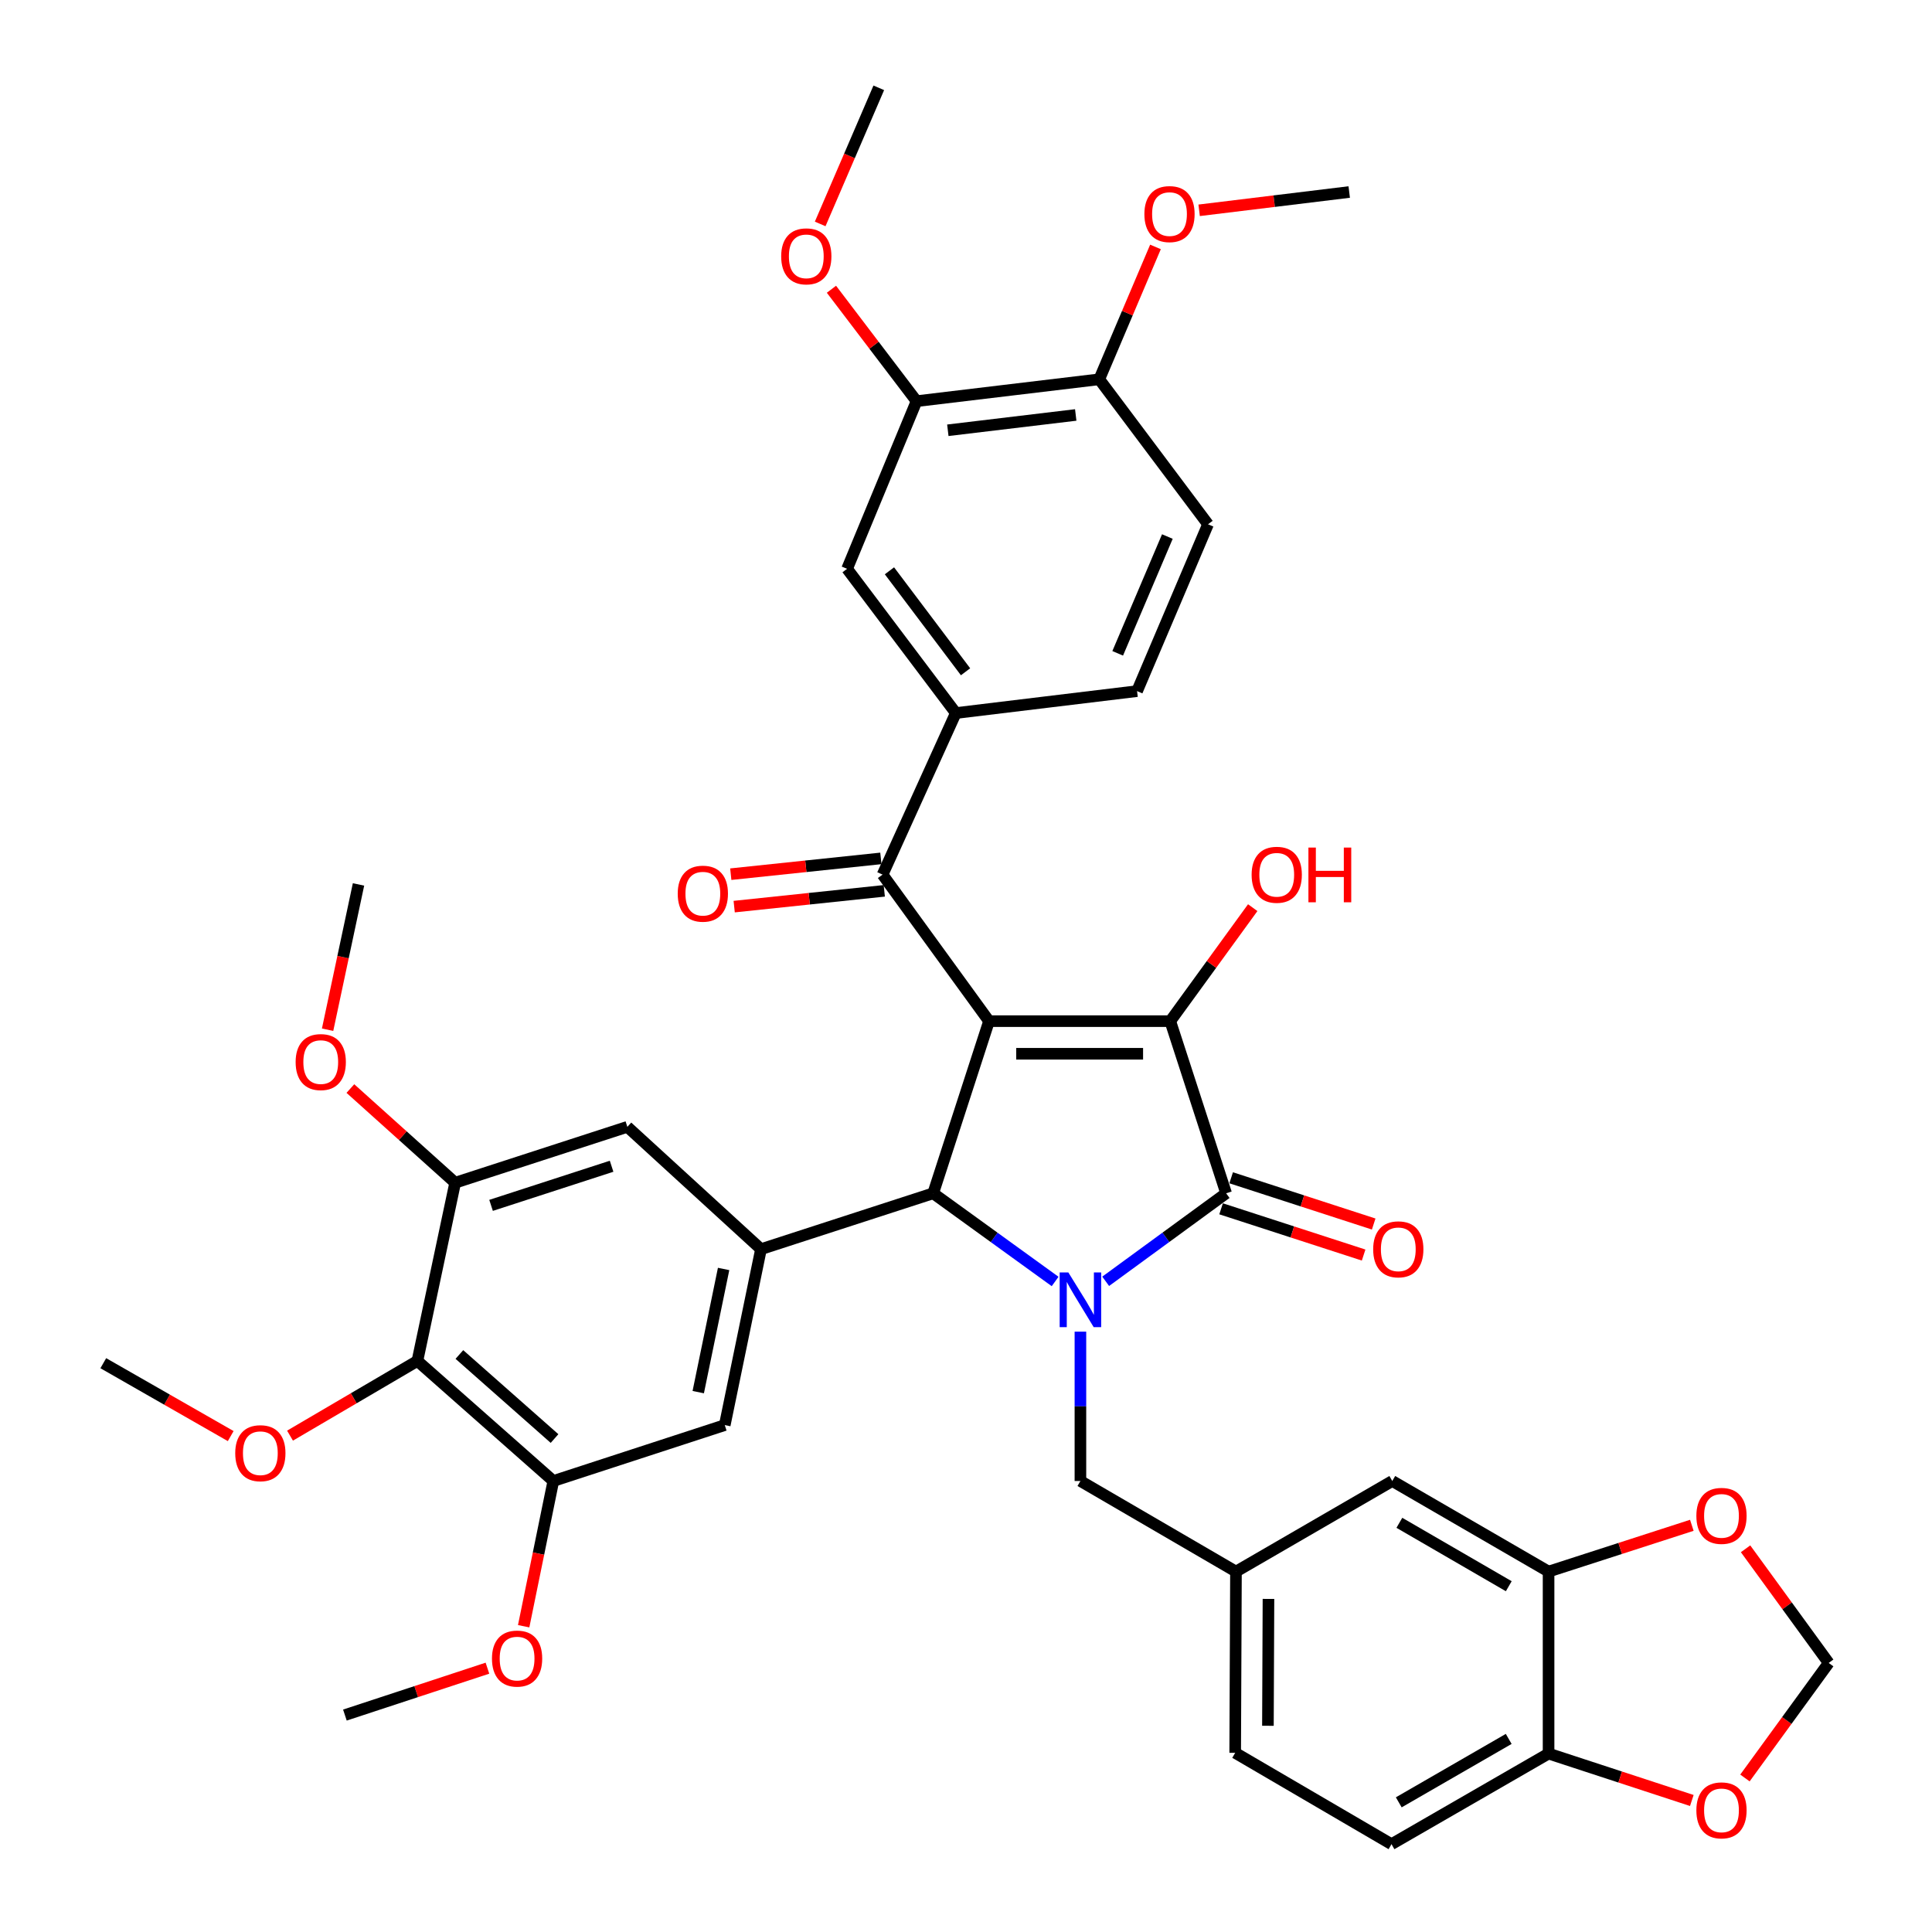<?xml version='1.0' encoding='iso-8859-1'?>
<svg version='1.1' baseProfile='full'
              xmlns='http://www.w3.org/2000/svg'
                      xmlns:rdkit='http://www.rdkit.org/xml'
                      xmlns:xlink='http://www.w3.org/1999/xlink'
                  xml:space='preserve'
width='1000px' height='1000px' viewBox='0 0 1000 1000'>
<!-- END OF HEADER -->
<rect style='opacity:1.0;fill:#FFFFFF;stroke:none' width='1000' height='1000' x='0' y='0'> </rect>
<path class='bond-1' d='M 511.921,528.542 L 605.725,528.542' style='fill:none;fill-rule:evenodd;stroke:#000000;stroke-width:6px;stroke-linecap:butt;stroke-linejoin:miter;stroke-opacity:1' />
<path class='bond-1' d='M 525.992,545.425 L 591.654,545.425' style='fill:none;fill-rule:evenodd;stroke:#000000;stroke-width:6px;stroke-linecap:butt;stroke-linejoin:miter;stroke-opacity:1' />
<path class='bond-3' d='M 511.921,528.542 L 483.014,617.646' style='fill:none;fill-rule:evenodd;stroke:#000000;stroke-width:6px;stroke-linecap:butt;stroke-linejoin:miter;stroke-opacity:1' />
<path class='bond-4' d='M 511.921,528.542 L 456.817,452.7' style='fill:none;fill-rule:evenodd;stroke:#000000;stroke-width:6px;stroke-linecap:butt;stroke-linejoin:miter;stroke-opacity:1' />
<path class='bond-0' d='M 546.13,663.292 L 514.572,640.469' style='fill:none;fill-rule:evenodd;stroke:#0000FF;stroke-width:6px;stroke-linecap:butt;stroke-linejoin:miter;stroke-opacity:1' />
<path class='bond-0' d='M 514.572,640.469 L 483.014,617.646' style='fill:none;fill-rule:evenodd;stroke:#000000;stroke-width:6px;stroke-linecap:butt;stroke-linejoin:miter;stroke-opacity:1' />
<path class='bond-12' d='M 559.222,689.265 L 559.222,727.914' style='fill:none;fill-rule:evenodd;stroke:#0000FF;stroke-width:6px;stroke-linecap:butt;stroke-linejoin:miter;stroke-opacity:1' />
<path class='bond-12' d='M 559.222,727.914 L 559.222,766.563' style='fill:none;fill-rule:evenodd;stroke:#000000;stroke-width:6px;stroke-linecap:butt;stroke-linejoin:miter;stroke-opacity:1' />
<path class='bond-40' d='M 572.297,663.205 L 603.469,640.425' style='fill:none;fill-rule:evenodd;stroke:#0000FF;stroke-width:6px;stroke-linecap:butt;stroke-linejoin:miter;stroke-opacity:1' />
<path class='bond-40' d='M 603.469,640.425 L 634.642,617.646' style='fill:none;fill-rule:evenodd;stroke:#000000;stroke-width:6px;stroke-linecap:butt;stroke-linejoin:miter;stroke-opacity:1' />
<path class='bond-2' d='M 605.725,528.542 L 634.642,617.646' style='fill:none;fill-rule:evenodd;stroke:#000000;stroke-width:6px;stroke-linecap:butt;stroke-linejoin:miter;stroke-opacity:1' />
<path class='bond-26' d='M 605.725,528.542 L 627.067,499.172' style='fill:none;fill-rule:evenodd;stroke:#000000;stroke-width:6px;stroke-linecap:butt;stroke-linejoin:miter;stroke-opacity:1' />
<path class='bond-26' d='M 627.067,499.172 L 648.409,469.803' style='fill:none;fill-rule:evenodd;stroke:#FF0000;stroke-width:6px;stroke-linecap:butt;stroke-linejoin:miter;stroke-opacity:1' />
<path class='bond-16' d='M 632.036,625.675 L 668.922,637.645' style='fill:none;fill-rule:evenodd;stroke:#000000;stroke-width:6px;stroke-linecap:butt;stroke-linejoin:miter;stroke-opacity:1' />
<path class='bond-16' d='M 668.922,637.645 L 705.808,649.614' style='fill:none;fill-rule:evenodd;stroke:#FF0000;stroke-width:6px;stroke-linecap:butt;stroke-linejoin:miter;stroke-opacity:1' />
<path class='bond-16' d='M 637.247,609.617 L 674.133,621.586' style='fill:none;fill-rule:evenodd;stroke:#000000;stroke-width:6px;stroke-linecap:butt;stroke-linejoin:miter;stroke-opacity:1' />
<path class='bond-16' d='M 674.133,621.586 L 711.019,633.555' style='fill:none;fill-rule:evenodd;stroke:#FF0000;stroke-width:6px;stroke-linecap:butt;stroke-linejoin:miter;stroke-opacity:1' />
<path class='bond-5' d='M 483.014,617.646 L 393.891,646.563' style='fill:none;fill-rule:evenodd;stroke:#000000;stroke-width:6px;stroke-linecap:butt;stroke-linejoin:miter;stroke-opacity:1' />
<path class='bond-7' d='M 456.817,452.7 L 494.729,369.073' style='fill:none;fill-rule:evenodd;stroke:#000000;stroke-width:6px;stroke-linecap:butt;stroke-linejoin:miter;stroke-opacity:1' />
<path class='bond-21' d='M 455.934,444.304 L 417.091,448.389' style='fill:none;fill-rule:evenodd;stroke:#000000;stroke-width:6px;stroke-linecap:butt;stroke-linejoin:miter;stroke-opacity:1' />
<path class='bond-21' d='M 417.091,448.389 L 378.248,452.474' style='fill:none;fill-rule:evenodd;stroke:#FF0000;stroke-width:6px;stroke-linecap:butt;stroke-linejoin:miter;stroke-opacity:1' />
<path class='bond-21' d='M 457.7,461.095 L 418.857,465.18' style='fill:none;fill-rule:evenodd;stroke:#000000;stroke-width:6px;stroke-linecap:butt;stroke-linejoin:miter;stroke-opacity:1' />
<path class='bond-21' d='M 418.857,465.18 L 380.013,469.264' style='fill:none;fill-rule:evenodd;stroke:#FF0000;stroke-width:6px;stroke-linecap:butt;stroke-linejoin:miter;stroke-opacity:1' />
<path class='bond-10' d='M 393.891,646.563 L 324.717,583.252' style='fill:none;fill-rule:evenodd;stroke:#000000;stroke-width:6px;stroke-linecap:butt;stroke-linejoin:miter;stroke-opacity:1' />
<path class='bond-11' d='M 393.891,646.563 L 375.132,737.628' style='fill:none;fill-rule:evenodd;stroke:#000000;stroke-width:6px;stroke-linecap:butt;stroke-linejoin:miter;stroke-opacity:1' />
<path class='bond-11' d='M 374.541,656.816 L 361.41,720.562' style='fill:none;fill-rule:evenodd;stroke:#000000;stroke-width:6px;stroke-linecap:butt;stroke-linejoin:miter;stroke-opacity:1' />
<path class='bond-6' d='M 216.047,704.415 L 286.402,766.563' style='fill:none;fill-rule:evenodd;stroke:#000000;stroke-width:6px;stroke-linecap:butt;stroke-linejoin:miter;stroke-opacity:1' />
<path class='bond-6' d='M 237.778,701.084 L 287.026,744.588' style='fill:none;fill-rule:evenodd;stroke:#000000;stroke-width:6px;stroke-linecap:butt;stroke-linejoin:miter;stroke-opacity:1' />
<path class='bond-29' d='M 216.047,704.415 L 183.08,723.75' style='fill:none;fill-rule:evenodd;stroke:#000000;stroke-width:6px;stroke-linecap:butt;stroke-linejoin:miter;stroke-opacity:1' />
<path class='bond-29' d='M 183.08,723.75 L 150.112,743.085' style='fill:none;fill-rule:evenodd;stroke:#FF0000;stroke-width:6px;stroke-linecap:butt;stroke-linejoin:miter;stroke-opacity:1' />
<path class='bond-42' d='M 216.047,704.415 L 235.594,612.178' style='fill:none;fill-rule:evenodd;stroke:#000000;stroke-width:6px;stroke-linecap:butt;stroke-linejoin:miter;stroke-opacity:1' />
<path class='bond-14' d='M 494.729,369.073 L 438.452,294.412' style='fill:none;fill-rule:evenodd;stroke:#000000;stroke-width:6px;stroke-linecap:butt;stroke-linejoin:miter;stroke-opacity:1' />
<path class='bond-14' d='M 499.769,347.711 L 460.376,295.449' style='fill:none;fill-rule:evenodd;stroke:#000000;stroke-width:6px;stroke-linecap:butt;stroke-linejoin:miter;stroke-opacity:1' />
<path class='bond-25' d='M 494.729,369.073 L 588.542,357.724' style='fill:none;fill-rule:evenodd;stroke:#000000;stroke-width:6px;stroke-linecap:butt;stroke-linejoin:miter;stroke-opacity:1' />
<path class='bond-8' d='M 235.594,612.178 L 324.717,583.252' style='fill:none;fill-rule:evenodd;stroke:#000000;stroke-width:6px;stroke-linecap:butt;stroke-linejoin:miter;stroke-opacity:1' />
<path class='bond-8' d='M 254.175,623.897 L 316.561,603.649' style='fill:none;fill-rule:evenodd;stroke:#000000;stroke-width:6px;stroke-linecap:butt;stroke-linejoin:miter;stroke-opacity:1' />
<path class='bond-30' d='M 235.594,612.178 L 208.475,587.804' style='fill:none;fill-rule:evenodd;stroke:#000000;stroke-width:6px;stroke-linecap:butt;stroke-linejoin:miter;stroke-opacity:1' />
<path class='bond-30' d='M 208.475,587.804 L 181.356,563.431' style='fill:none;fill-rule:evenodd;stroke:#FF0000;stroke-width:6px;stroke-linecap:butt;stroke-linejoin:miter;stroke-opacity:1' />
<path class='bond-9' d='M 286.402,766.563 L 375.132,737.628' style='fill:none;fill-rule:evenodd;stroke:#000000;stroke-width:6px;stroke-linecap:butt;stroke-linejoin:miter;stroke-opacity:1' />
<path class='bond-31' d='M 286.402,766.563 L 278.725,804.148' style='fill:none;fill-rule:evenodd;stroke:#000000;stroke-width:6px;stroke-linecap:butt;stroke-linejoin:miter;stroke-opacity:1' />
<path class='bond-31' d='M 278.725,804.148 L 271.047,841.734' style='fill:none;fill-rule:evenodd;stroke:#FF0000;stroke-width:6px;stroke-linecap:butt;stroke-linejoin:miter;stroke-opacity:1' />
<path class='bond-24' d='M 559.222,766.563 L 639.735,813.451' style='fill:none;fill-rule:evenodd;stroke:#000000;stroke-width:6px;stroke-linecap:butt;stroke-linejoin:miter;stroke-opacity:1' />
<path class='bond-13' d='M 801.539,813.451 L 720.641,766.563' style='fill:none;fill-rule:evenodd;stroke:#000000;stroke-width:6px;stroke-linecap:butt;stroke-linejoin:miter;stroke-opacity:1' />
<path class='bond-13' d='M 780.938,821.025 L 724.31,788.203' style='fill:none;fill-rule:evenodd;stroke:#000000;stroke-width:6px;stroke-linecap:butt;stroke-linejoin:miter;stroke-opacity:1' />
<path class='bond-17' d='M 801.539,813.451 L 801.539,907.648' style='fill:none;fill-rule:evenodd;stroke:#000000;stroke-width:6px;stroke-linecap:butt;stroke-linejoin:miter;stroke-opacity:1' />
<path class='bond-18' d='M 801.539,813.451 L 838.613,801.472' style='fill:none;fill-rule:evenodd;stroke:#000000;stroke-width:6px;stroke-linecap:butt;stroke-linejoin:miter;stroke-opacity:1' />
<path class='bond-18' d='M 838.613,801.472 L 875.686,789.494' style='fill:none;fill-rule:evenodd;stroke:#FF0000;stroke-width:6px;stroke-linecap:butt;stroke-linejoin:miter;stroke-opacity:1' />
<path class='bond-15' d='M 438.452,294.412 L 474.404,207.643' style='fill:none;fill-rule:evenodd;stroke:#000000;stroke-width:6px;stroke-linecap:butt;stroke-linejoin:miter;stroke-opacity:1' />
<path class='bond-23' d='M 474.404,207.643 L 568.976,196.323' style='fill:none;fill-rule:evenodd;stroke:#000000;stroke-width:6px;stroke-linecap:butt;stroke-linejoin:miter;stroke-opacity:1' />
<path class='bond-23' d='M 490.596,222.709 L 556.797,214.784' style='fill:none;fill-rule:evenodd;stroke:#000000;stroke-width:6px;stroke-linecap:butt;stroke-linejoin:miter;stroke-opacity:1' />
<path class='bond-33' d='M 474.404,207.643 L 452.379,178.68' style='fill:none;fill-rule:evenodd;stroke:#000000;stroke-width:6px;stroke-linecap:butt;stroke-linejoin:miter;stroke-opacity:1' />
<path class='bond-33' d='M 452.379,178.68 L 430.355,149.716' style='fill:none;fill-rule:evenodd;stroke:#FF0000;stroke-width:6px;stroke-linecap:butt;stroke-linejoin:miter;stroke-opacity:1' />
<path class='bond-19' d='M 801.539,907.648 L 838.611,919.789' style='fill:none;fill-rule:evenodd;stroke:#000000;stroke-width:6px;stroke-linecap:butt;stroke-linejoin:miter;stroke-opacity:1' />
<path class='bond-19' d='M 838.611,919.789 L 875.683,931.93' style='fill:none;fill-rule:evenodd;stroke:#FF0000;stroke-width:6px;stroke-linecap:butt;stroke-linejoin:miter;stroke-opacity:1' />
<path class='bond-43' d='M 801.539,907.648 L 720.238,954.545' style='fill:none;fill-rule:evenodd;stroke:#000000;stroke-width:6px;stroke-linecap:butt;stroke-linejoin:miter;stroke-opacity:1' />
<path class='bond-43' d='M 780.908,900.059 L 723.997,932.887' style='fill:none;fill-rule:evenodd;stroke:#000000;stroke-width:6px;stroke-linecap:butt;stroke-linejoin:miter;stroke-opacity:1' />
<path class='bond-20' d='M 903.503,801.651 L 925.019,831.196' style='fill:none;fill-rule:evenodd;stroke:#FF0000;stroke-width:6px;stroke-linecap:butt;stroke-linejoin:miter;stroke-opacity:1' />
<path class='bond-20' d='M 925.019,831.196 L 946.535,860.742' style='fill:none;fill-rule:evenodd;stroke:#000000;stroke-width:6px;stroke-linecap:butt;stroke-linejoin:miter;stroke-opacity:1' />
<path class='bond-44' d='M 903.181,920.282 L 924.858,890.512' style='fill:none;fill-rule:evenodd;stroke:#FF0000;stroke-width:6px;stroke-linecap:butt;stroke-linejoin:miter;stroke-opacity:1' />
<path class='bond-44' d='M 924.858,890.512 L 946.535,860.742' style='fill:none;fill-rule:evenodd;stroke:#000000;stroke-width:6px;stroke-linecap:butt;stroke-linejoin:miter;stroke-opacity:1' />
<path class='bond-22' d='M 720.641,766.563 L 639.735,813.451' style='fill:none;fill-rule:evenodd;stroke:#000000;stroke-width:6px;stroke-linecap:butt;stroke-linejoin:miter;stroke-opacity:1' />
<path class='bond-34' d='M 568.976,196.323 L 583.525,162.067' style='fill:none;fill-rule:evenodd;stroke:#000000;stroke-width:6px;stroke-linecap:butt;stroke-linejoin:miter;stroke-opacity:1' />
<path class='bond-34' d='M 583.525,162.067 L 598.075,127.811' style='fill:none;fill-rule:evenodd;stroke:#FF0000;stroke-width:6px;stroke-linecap:butt;stroke-linejoin:miter;stroke-opacity:1' />
<path class='bond-41' d='M 568.976,196.323 L 625.272,271.367' style='fill:none;fill-rule:evenodd;stroke:#000000;stroke-width:6px;stroke-linecap:butt;stroke-linejoin:miter;stroke-opacity:1' />
<path class='bond-32' d='M 639.735,813.451 L 639.331,907.264' style='fill:none;fill-rule:evenodd;stroke:#000000;stroke-width:6px;stroke-linecap:butt;stroke-linejoin:miter;stroke-opacity:1' />
<path class='bond-32' d='M 656.557,827.595 L 656.275,893.264' style='fill:none;fill-rule:evenodd;stroke:#000000;stroke-width:6px;stroke-linecap:butt;stroke-linejoin:miter;stroke-opacity:1' />
<path class='bond-27' d='M 588.542,357.724 L 625.272,271.367' style='fill:none;fill-rule:evenodd;stroke:#000000;stroke-width:6px;stroke-linecap:butt;stroke-linejoin:miter;stroke-opacity:1' />
<path class='bond-27' d='M 578.515,338.162 L 604.226,277.713' style='fill:none;fill-rule:evenodd;stroke:#000000;stroke-width:6px;stroke-linecap:butt;stroke-linejoin:miter;stroke-opacity:1' />
<path class='bond-28' d='M 720.238,954.545 L 639.331,907.264' style='fill:none;fill-rule:evenodd;stroke:#000000;stroke-width:6px;stroke-linecap:butt;stroke-linejoin:miter;stroke-opacity:1' />
<path class='bond-35' d='M 119.415,743.315 L 86.44,724.451' style='fill:none;fill-rule:evenodd;stroke:#FF0000;stroke-width:6px;stroke-linecap:butt;stroke-linejoin:miter;stroke-opacity:1' />
<path class='bond-35' d='M 86.44,724.451 L 53.465,705.588' style='fill:none;fill-rule:evenodd;stroke:#000000;stroke-width:6px;stroke-linecap:butt;stroke-linejoin:miter;stroke-opacity:1' />
<path class='bond-37' d='M 169.564,532.977 L 177.564,495.38' style='fill:none;fill-rule:evenodd;stroke:#FF0000;stroke-width:6px;stroke-linecap:butt;stroke-linejoin:miter;stroke-opacity:1' />
<path class='bond-37' d='M 177.564,495.38 L 185.564,457.783' style='fill:none;fill-rule:evenodd;stroke:#000000;stroke-width:6px;stroke-linecap:butt;stroke-linejoin:miter;stroke-opacity:1' />
<path class='bond-36' d='M 252.298,863.445 L 215.409,875.581' style='fill:none;fill-rule:evenodd;stroke:#FF0000;stroke-width:6px;stroke-linecap:butt;stroke-linejoin:miter;stroke-opacity:1' />
<path class='bond-36' d='M 215.409,875.581 L 178.52,887.717' style='fill:none;fill-rule:evenodd;stroke:#000000;stroke-width:6px;stroke-linecap:butt;stroke-linejoin:miter;stroke-opacity:1' />
<path class='bond-38' d='M 424.525,115.907 L 439.691,80.681' style='fill:none;fill-rule:evenodd;stroke:#FF0000;stroke-width:6px;stroke-linecap:butt;stroke-linejoin:miter;stroke-opacity:1' />
<path class='bond-38' d='M 439.691,80.681 L 454.857,45.455' style='fill:none;fill-rule:evenodd;stroke:#000000;stroke-width:6px;stroke-linecap:butt;stroke-linejoin:miter;stroke-opacity:1' />
<path class='bond-39' d='M 620.674,108.856 L 659.515,104.121' style='fill:none;fill-rule:evenodd;stroke:#FF0000;stroke-width:6px;stroke-linecap:butt;stroke-linejoin:miter;stroke-opacity:1' />
<path class='bond-39' d='M 659.515,104.121 L 698.356,99.386' style='fill:none;fill-rule:evenodd;stroke:#000000;stroke-width:6px;stroke-linecap:butt;stroke-linejoin:miter;stroke-opacity:1' />
<path  class='atom-1' d='M 552.962 658.6
L 562.242 673.6
Q 563.162 675.08, 564.642 677.76
Q 566.122 680.44, 566.202 680.6
L 566.202 658.6
L 569.962 658.6
L 569.962 686.92
L 566.082 686.92
L 556.122 670.52
Q 554.962 668.6, 553.722 666.4
Q 552.522 664.2, 552.162 663.52
L 552.162 686.92
L 548.482 686.92
L 548.482 658.6
L 552.962 658.6
' fill='#0000FF'/>
<path  class='atom-17' d='M 710.755 646.643
Q 710.755 639.843, 714.115 636.043
Q 717.475 632.243, 723.755 632.243
Q 730.035 632.243, 733.395 636.043
Q 736.755 639.843, 736.755 646.643
Q 736.755 653.523, 733.355 657.443
Q 729.955 661.323, 723.755 661.323
Q 717.515 661.323, 714.115 657.443
Q 710.755 653.563, 710.755 646.643
M 723.755 658.123
Q 728.075 658.123, 730.395 655.243
Q 732.755 652.323, 732.755 646.643
Q 732.755 641.083, 730.395 638.283
Q 728.075 635.443, 723.755 635.443
Q 719.435 635.443, 717.075 638.243
Q 714.755 641.043, 714.755 646.643
Q 714.755 652.363, 717.075 655.243
Q 719.435 658.123, 723.755 658.123
' fill='#FF0000'/>
<path  class='atom-19' d='M 878.037 784.614
Q 878.037 777.814, 881.397 774.014
Q 884.757 770.214, 891.037 770.214
Q 897.317 770.214, 900.677 774.014
Q 904.037 777.814, 904.037 784.614
Q 904.037 791.494, 900.637 795.414
Q 897.237 799.294, 891.037 799.294
Q 884.797 799.294, 881.397 795.414
Q 878.037 791.534, 878.037 784.614
M 891.037 796.094
Q 895.357 796.094, 897.677 793.214
Q 900.037 790.294, 900.037 784.614
Q 900.037 779.054, 897.677 776.254
Q 895.357 773.414, 891.037 773.414
Q 886.717 773.414, 884.357 776.214
Q 882.037 779.014, 882.037 784.614
Q 882.037 790.334, 884.357 793.214
Q 886.717 796.094, 891.037 796.094
' fill='#FF0000'/>
<path  class='atom-20' d='M 878.037 937.039
Q 878.037 930.239, 881.397 926.439
Q 884.757 922.639, 891.037 922.639
Q 897.317 922.639, 900.677 926.439
Q 904.037 930.239, 904.037 937.039
Q 904.037 943.919, 900.637 947.839
Q 897.237 951.719, 891.037 951.719
Q 884.797 951.719, 881.397 947.839
Q 878.037 943.959, 878.037 937.039
M 891.037 948.519
Q 895.357 948.519, 897.677 945.639
Q 900.037 942.719, 900.037 937.039
Q 900.037 931.479, 897.677 928.679
Q 895.357 925.839, 891.037 925.839
Q 886.717 925.839, 884.357 928.639
Q 882.037 931.439, 882.037 937.039
Q 882.037 942.759, 884.357 945.639
Q 886.717 948.519, 891.037 948.519
' fill='#FF0000'/>
<path  class='atom-22' d='M 350.792 462.562
Q 350.792 455.762, 354.152 451.962
Q 357.512 448.162, 363.792 448.162
Q 370.072 448.162, 373.432 451.962
Q 376.792 455.762, 376.792 462.562
Q 376.792 469.442, 373.392 473.362
Q 369.992 477.242, 363.792 477.242
Q 357.552 477.242, 354.152 473.362
Q 350.792 469.482, 350.792 462.562
M 363.792 474.042
Q 368.112 474.042, 370.432 471.162
Q 372.792 468.242, 372.792 462.562
Q 372.792 457.002, 370.432 454.202
Q 368.112 451.362, 363.792 451.362
Q 359.472 451.362, 357.112 454.162
Q 354.792 456.962, 354.792 462.562
Q 354.792 468.282, 357.112 471.162
Q 359.472 474.042, 363.792 474.042
' fill='#FF0000'/>
<path  class='atom-27' d='M 647.838 452.78
Q 647.838 445.98, 651.198 442.18
Q 654.558 438.38, 660.838 438.38
Q 667.118 438.38, 670.478 442.18
Q 673.838 445.98, 673.838 452.78
Q 673.838 459.66, 670.438 463.58
Q 667.038 467.46, 660.838 467.46
Q 654.598 467.46, 651.198 463.58
Q 647.838 459.7, 647.838 452.78
M 660.838 464.26
Q 665.158 464.26, 667.478 461.38
Q 669.838 458.46, 669.838 452.78
Q 669.838 447.22, 667.478 444.42
Q 665.158 441.58, 660.838 441.58
Q 656.518 441.58, 654.158 444.38
Q 651.838 447.18, 651.838 452.78
Q 651.838 458.5, 654.158 461.38
Q 656.518 464.26, 660.838 464.26
' fill='#FF0000'/>
<path  class='atom-27' d='M 677.238 438.7
L 681.078 438.7
L 681.078 450.74
L 695.558 450.74
L 695.558 438.7
L 699.398 438.7
L 699.398 467.02
L 695.558 467.02
L 695.558 453.94
L 681.078 453.94
L 681.078 467.02
L 677.238 467.02
L 677.238 438.7
' fill='#FF0000'/>
<path  class='atom-30' d='M 121.756 752.171
Q 121.756 745.371, 125.116 741.571
Q 128.476 737.771, 134.756 737.771
Q 141.036 737.771, 144.396 741.571
Q 147.756 745.371, 147.756 752.171
Q 147.756 759.051, 144.356 762.971
Q 140.956 766.851, 134.756 766.851
Q 128.516 766.851, 125.116 762.971
Q 121.756 759.091, 121.756 752.171
M 134.756 763.651
Q 139.076 763.651, 141.396 760.771
Q 143.756 757.851, 143.756 752.171
Q 143.756 746.611, 141.396 743.811
Q 139.076 740.971, 134.756 740.971
Q 130.436 740.971, 128.076 743.771
Q 125.756 746.571, 125.756 752.171
Q 125.756 757.891, 128.076 760.771
Q 130.436 763.651, 134.756 763.651
' fill='#FF0000'/>
<path  class='atom-31' d='M 153.018 549.725
Q 153.018 542.925, 156.378 539.125
Q 159.738 535.325, 166.018 535.325
Q 172.298 535.325, 175.658 539.125
Q 179.018 542.925, 179.018 549.725
Q 179.018 556.605, 175.618 560.525
Q 172.218 564.405, 166.018 564.405
Q 159.778 564.405, 156.378 560.525
Q 153.018 556.645, 153.018 549.725
M 166.018 561.205
Q 170.338 561.205, 172.658 558.325
Q 175.018 555.405, 175.018 549.725
Q 175.018 544.165, 172.658 541.365
Q 170.338 538.525, 166.018 538.525
Q 161.698 538.525, 159.338 541.325
Q 157.018 544.125, 157.018 549.725
Q 157.018 555.445, 159.338 558.325
Q 161.698 561.205, 166.018 561.205
' fill='#FF0000'/>
<path  class='atom-32' d='M 254.644 858.477
Q 254.644 851.677, 258.004 847.877
Q 261.364 844.077, 267.644 844.077
Q 273.924 844.077, 277.284 847.877
Q 280.644 851.677, 280.644 858.477
Q 280.644 865.357, 277.244 869.277
Q 273.844 873.157, 267.644 873.157
Q 261.404 873.157, 258.004 869.277
Q 254.644 865.397, 254.644 858.477
M 267.644 869.957
Q 271.964 869.957, 274.284 867.077
Q 276.644 864.157, 276.644 858.477
Q 276.644 852.917, 274.284 850.117
Q 271.964 847.277, 267.644 847.277
Q 263.324 847.277, 260.964 850.077
Q 258.644 852.877, 258.644 858.477
Q 258.644 864.197, 260.964 867.077
Q 263.324 869.957, 267.644 869.957
' fill='#FF0000'/>
<path  class='atom-34' d='M 404.339 132.679
Q 404.339 125.879, 407.699 122.079
Q 411.059 118.279, 417.339 118.279
Q 423.619 118.279, 426.979 122.079
Q 430.339 125.879, 430.339 132.679
Q 430.339 139.559, 426.939 143.479
Q 423.539 147.359, 417.339 147.359
Q 411.099 147.359, 407.699 143.479
Q 404.339 139.599, 404.339 132.679
M 417.339 144.159
Q 421.659 144.159, 423.979 141.279
Q 426.339 138.359, 426.339 132.679
Q 426.339 127.119, 423.979 124.319
Q 421.659 121.479, 417.339 121.479
Q 413.019 121.479, 410.659 124.279
Q 408.339 127.079, 408.339 132.679
Q 408.339 138.399, 410.659 141.279
Q 413.019 144.159, 417.339 144.159
' fill='#FF0000'/>
<path  class='atom-35' d='M 592.331 110.806
Q 592.331 104.006, 595.691 100.206
Q 599.051 96.406, 605.331 96.406
Q 611.611 96.406, 614.971 100.206
Q 618.331 104.006, 618.331 110.806
Q 618.331 117.686, 614.931 121.606
Q 611.531 125.486, 605.331 125.486
Q 599.091 125.486, 595.691 121.606
Q 592.331 117.726, 592.331 110.806
M 605.331 122.286
Q 609.651 122.286, 611.971 119.406
Q 614.331 116.486, 614.331 110.806
Q 614.331 105.246, 611.971 102.446
Q 609.651 99.606, 605.331 99.606
Q 601.011 99.606, 598.651 102.406
Q 596.331 105.206, 596.331 110.806
Q 596.331 116.526, 598.651 119.406
Q 601.011 122.286, 605.331 122.286
' fill='#FF0000'/>
</svg>
